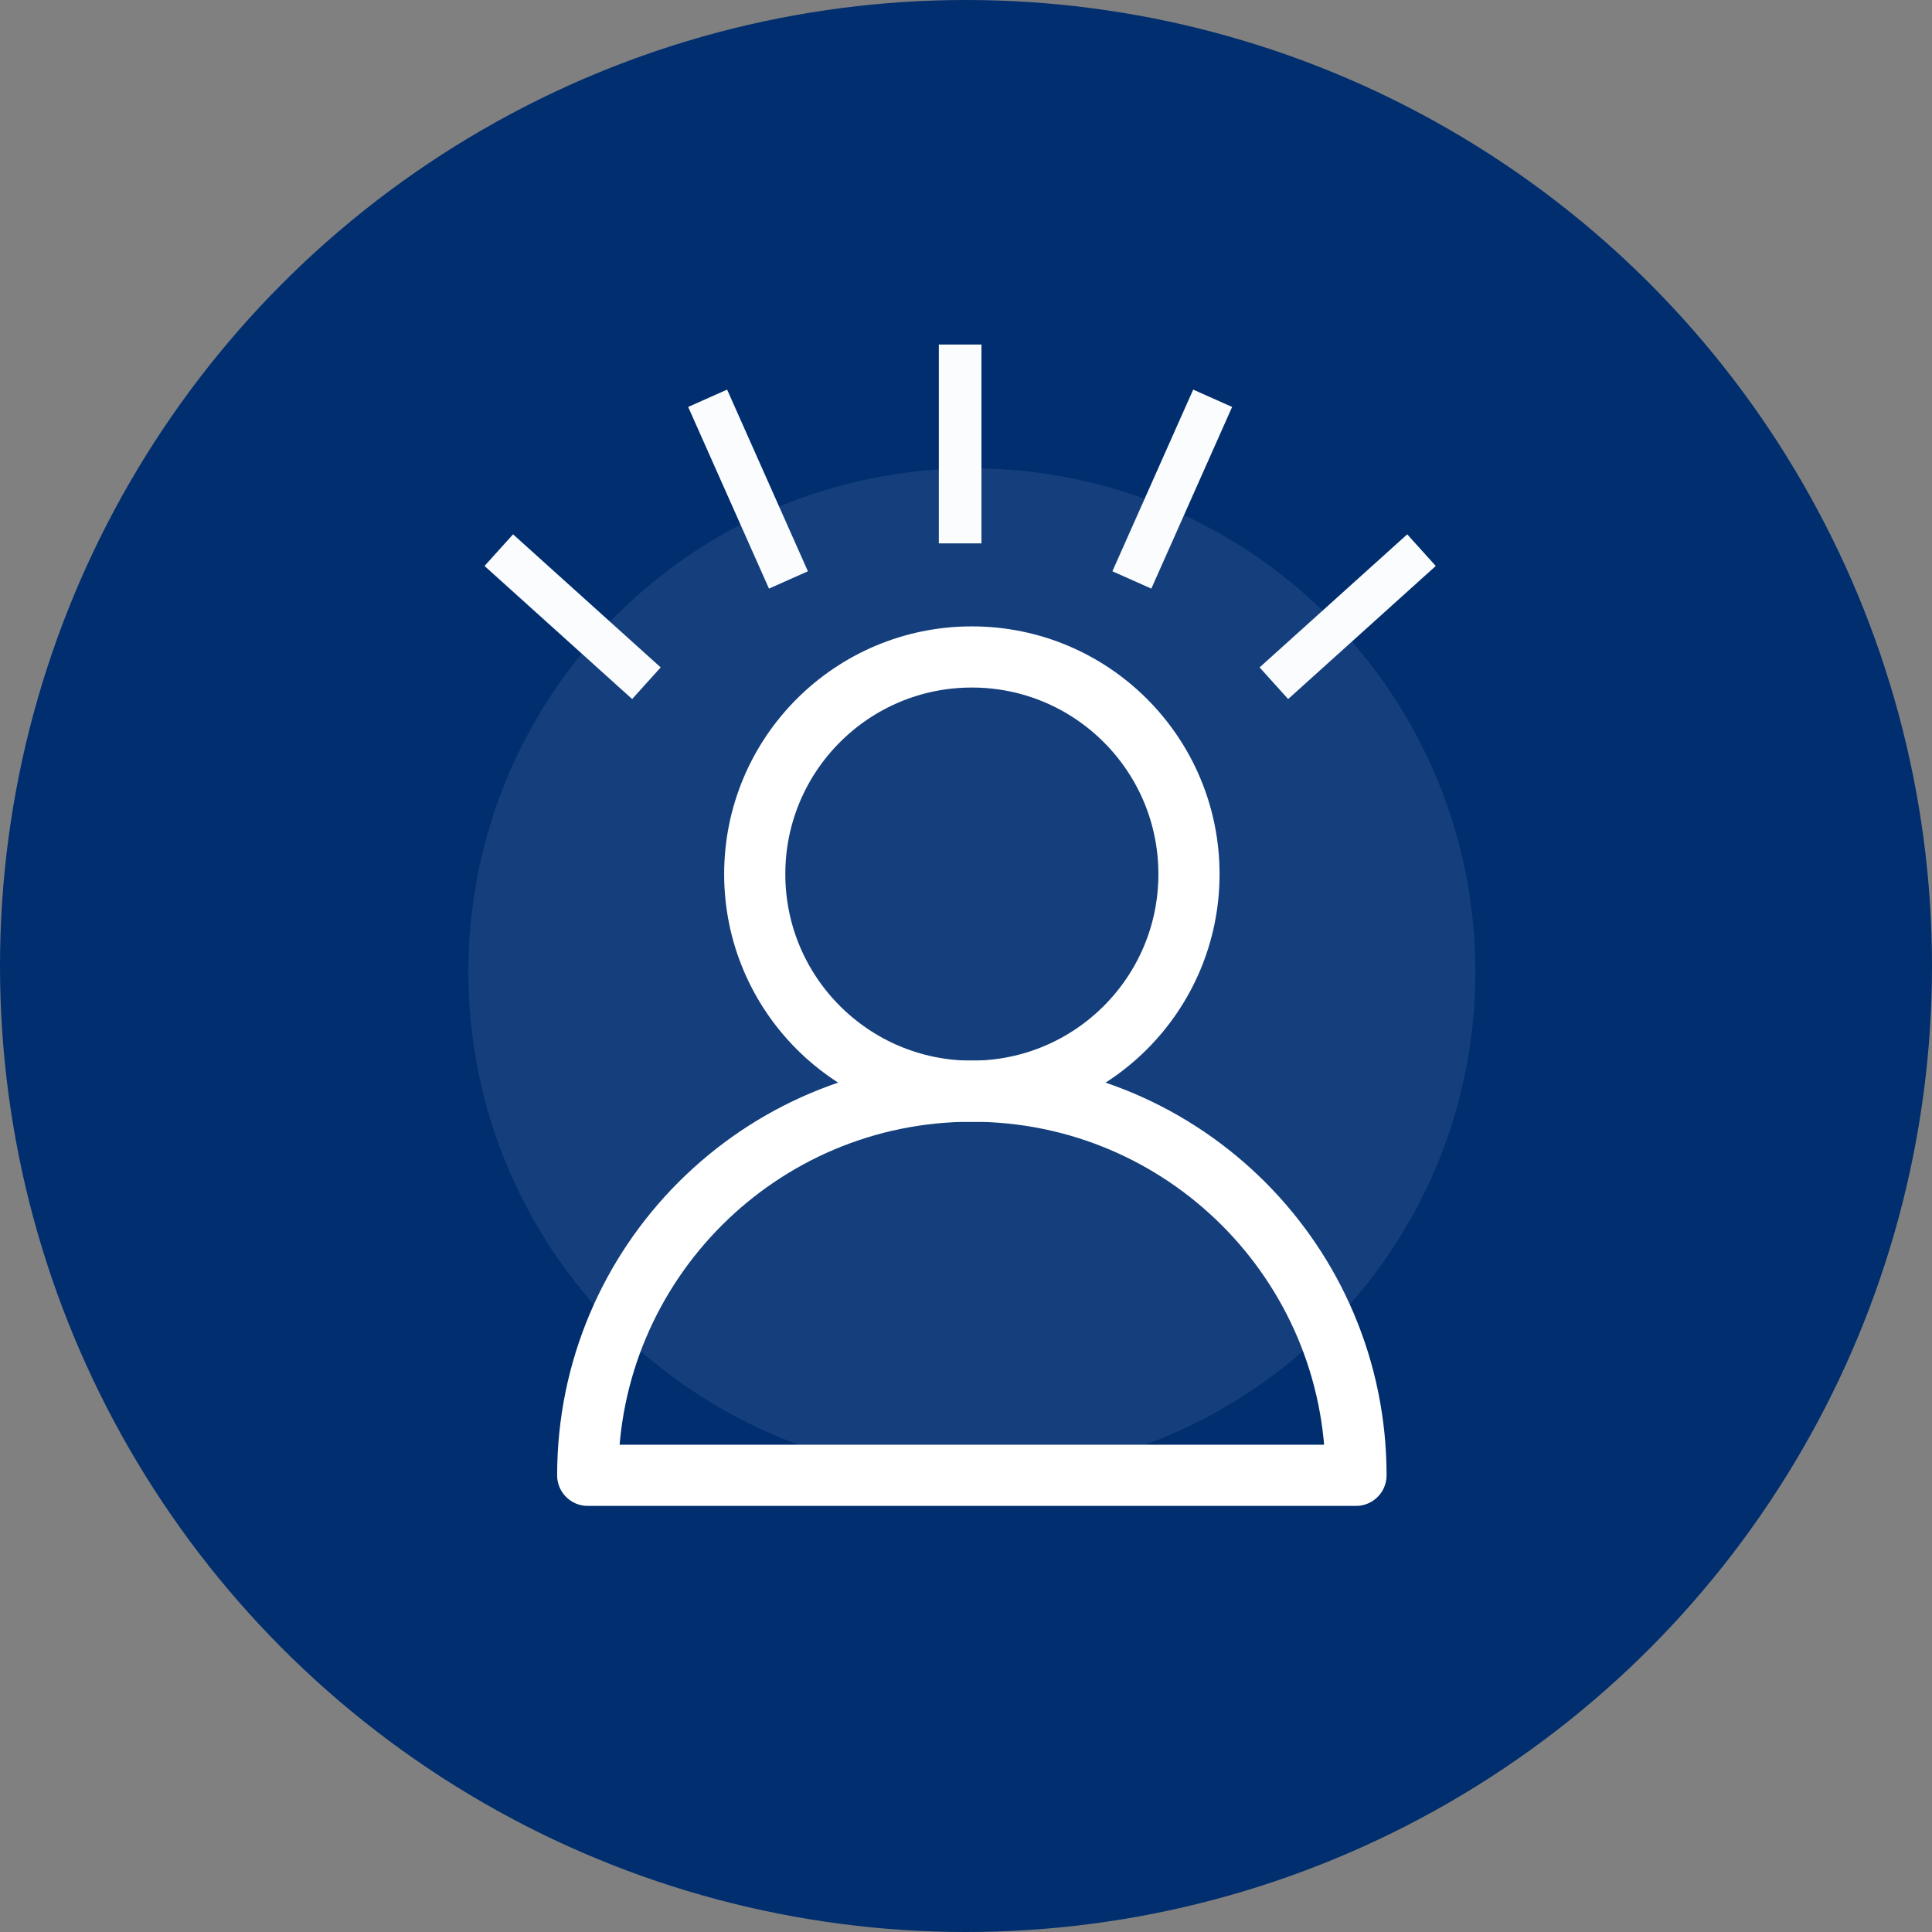 <?xml version="1.0" encoding="UTF-8"?>
<svg xmlns="http://www.w3.org/2000/svg" width="165" height="165" fill="none" viewBox="0 0 165 165">
  <rect x="0" y="0" width="165" height="165" fill="#808080" stroke="none"/>
  <circle cx="82.5" cy="82.5" r="82.5" fill="#002E6E"></circle>
  <path fill="#CCE2FF" fill-opacity=".1" fill-rule="evenodd" d="M126 82.999C126 106.748 106.748 126 82.999 126 59.252 126 40 106.748 40 82.999 40 59.252 59.252 40 82.999 40 106.748 40 126 59.252 126 82.999Z" clip-rule="evenodd"></path>
  <path stroke="#fff" stroke-linejoin="round" stroke-width="5.223" d="M50.193 125.998c0-18.116 14.687-32.809 32.806-32.809s32.808 14.693 32.808 32.809H50.193Z" clip-rule="evenodd"></path>
  <path stroke="#fff" stroke-linejoin="round" stroke-width="5.223" d="M101.543 74.652c0 10.24-8.302 18.542-18.544 18.542-10.24 0-18.542-8.302-18.542-18.542 0-10.243 8.302-18.545 18.542-18.545 10.242 0 18.544 8.302 18.544 18.545Z" clip-rule="evenodd"></path>
  <path stroke="#FAFCFE" stroke-width="3.64" d="M82 29.425v16.984M103.565 34.014l-6.9 15.516M60.435 34.014l6.9 15.516M42.599 46.984 55.207 58.35M121.401 46.985 108.793 58.35"></path>
</svg>
